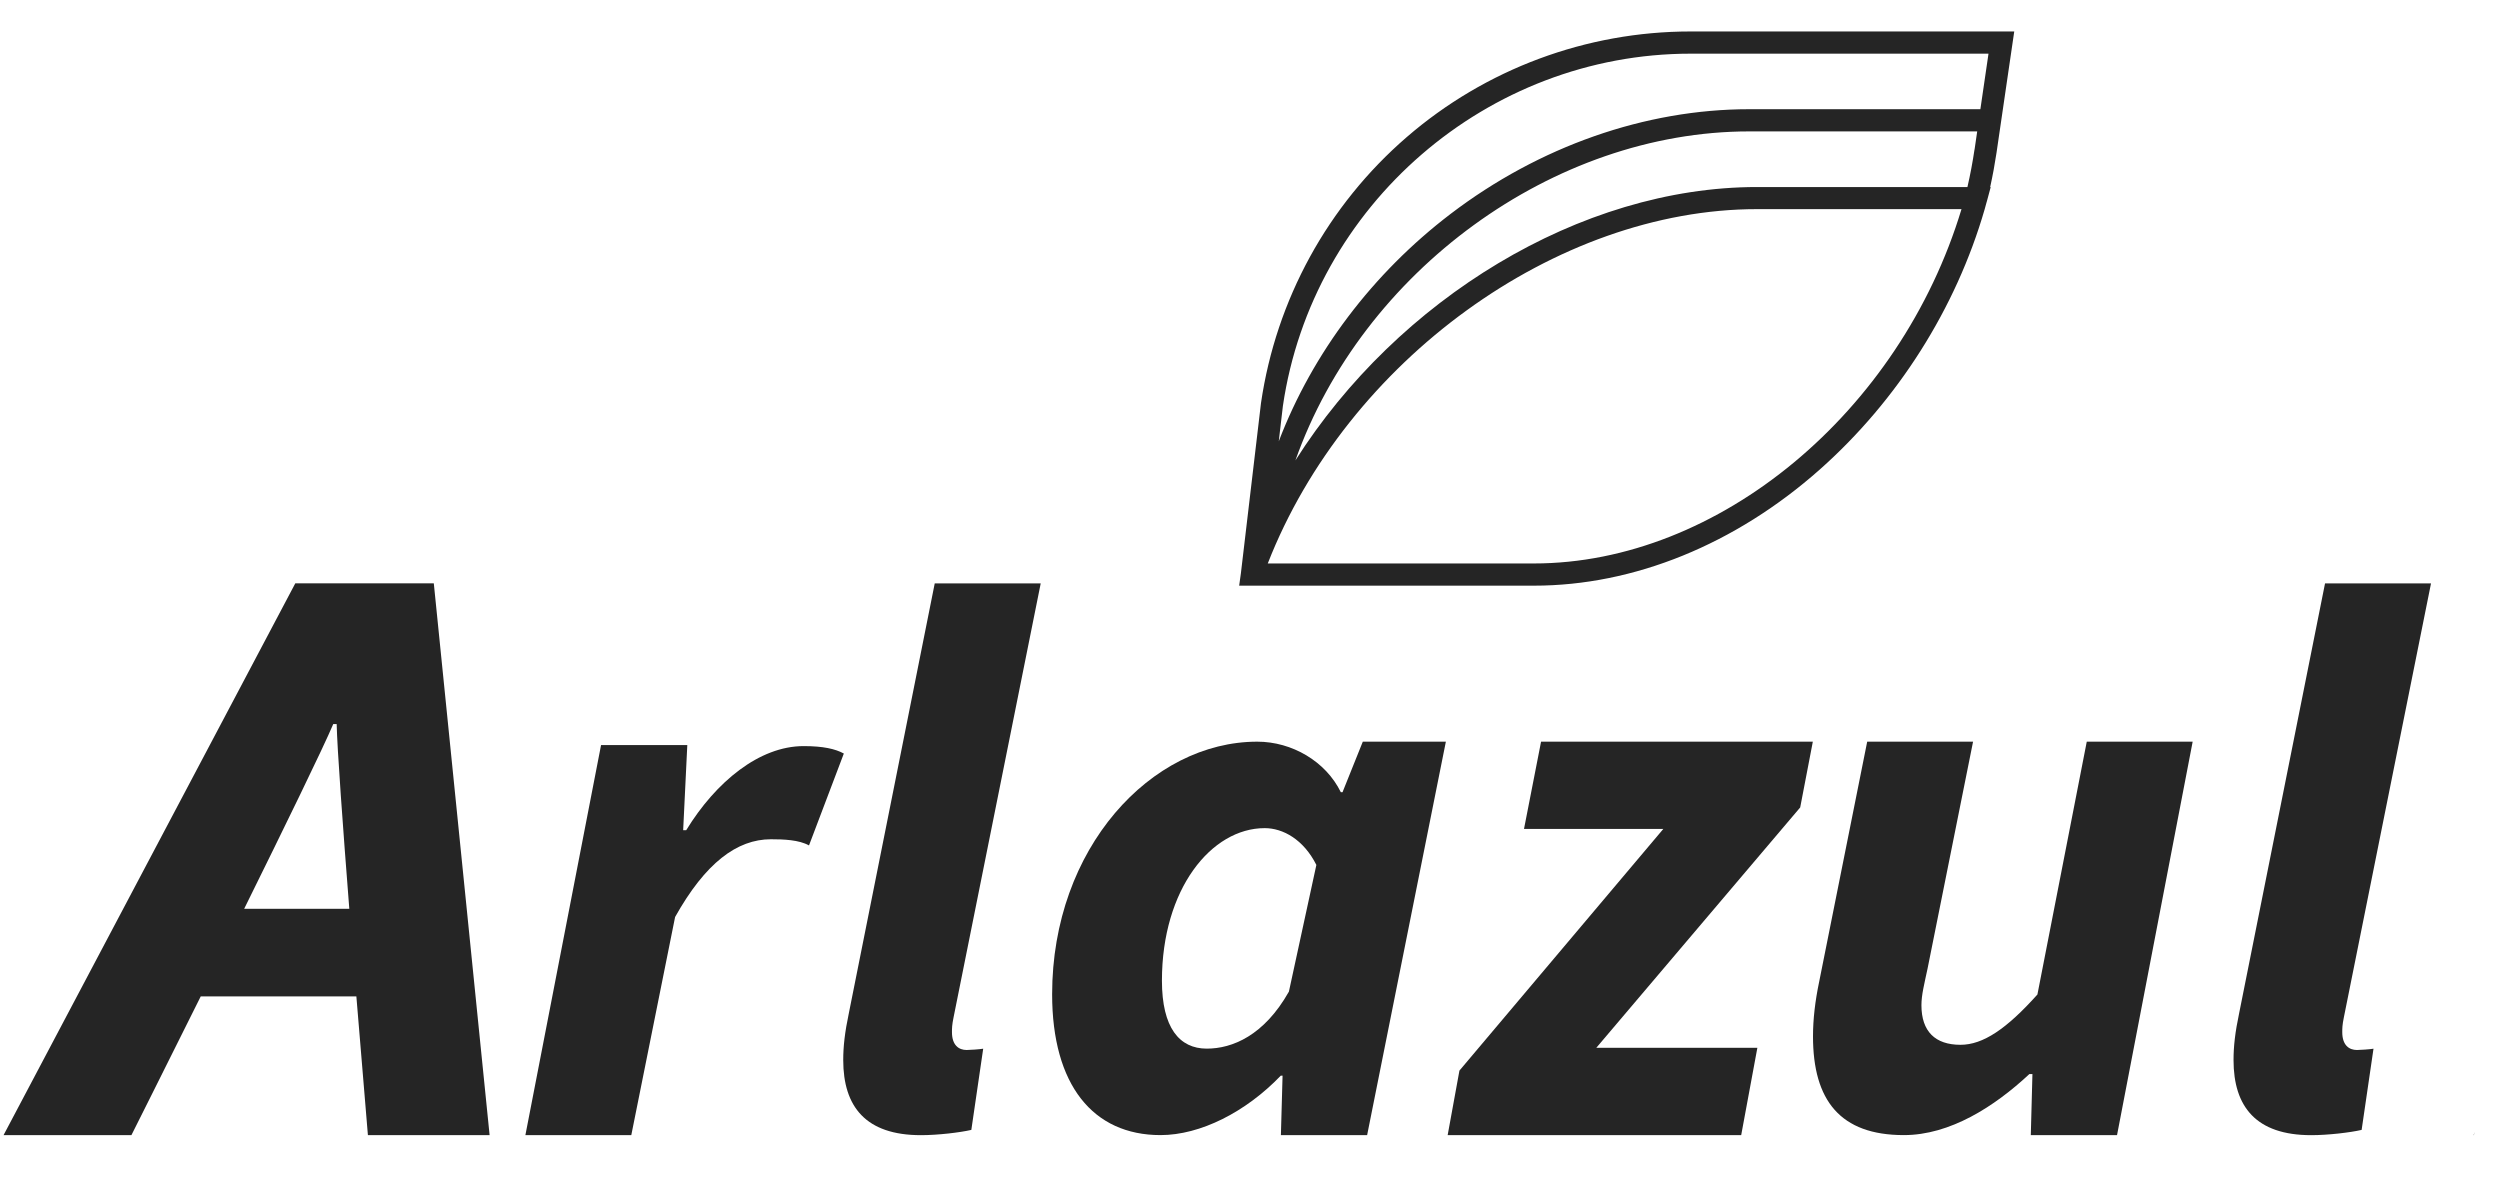 <svg width="75" height="36" viewBox="0 0 75 36" fill="none" xmlns="http://www.w3.org/2000/svg">
<g clip-path="url(#clip0_37280_5487)">
<path d="M60.427 0.944H50.717C47.59 0.944 44.565 2.07 42.201 4.114C39.835 6.159 38.284 8.988 37.83 12.09L37.227 17.197L37.175 17.57H46.019C49.017 17.57 52.06 16.332 54.593 14.086C56.932 12.011 58.682 9.245 59.54 6.277L59.596 6.073C59.601 6.06 59.603 6.046 59.608 6.033L59.721 5.613H59.705C59.782 5.265 59.845 4.92 59.895 4.586L60.427 0.946V0.944ZM46.016 16.904H38.033C40.406 10.83 46.68 6.274 52.71 6.274H58.845C57.005 12.363 51.561 16.904 46.016 16.904ZM59.235 4.486C59.181 4.852 59.111 5.229 59.023 5.611H52.71C47.409 5.611 41.93 8.975 38.862 13.813C40.869 8.139 46.596 3.942 52.478 3.942H59.316L59.237 4.486H59.235ZM59.414 3.276H52.478C49.358 3.276 46.179 4.391 43.522 6.414C41.178 8.2 39.376 10.591 38.363 13.239L38.487 12.178C39.37 6.152 44.626 1.61 50.717 1.61H59.655L59.411 3.278L59.414 3.276Z" fill="#252525"/>
<path d="M8.858 17.502L0.107 34.053H3.943C3.943 34.053 4.88 32.186 6.022 29.892H10.691C10.879 32.186 11.037 34.053 11.037 34.053H14.688L13.014 17.499H8.863L8.858 17.502ZM7.325 27.264C8.54 24.805 9.689 22.45 9.998 21.721H10.1C10.116 22.462 10.287 24.812 10.479 27.264H7.325Z" fill="#252525"/>
<path d="M24.109 22.383C22.784 22.383 21.477 23.451 20.587 24.905H20.495L20.619 22.351H18.032L15.762 34.053H18.939L20.253 27.51C21.161 25.887 22.111 25.178 23.127 25.178C23.506 25.178 23.969 25.194 24.27 25.363L25.315 22.606C25.058 22.466 24.694 22.383 24.109 22.383Z" fill="#252525"/>
<path d="M40.279 23.765H40.224C39.773 22.841 38.759 22.25 37.718 22.25C34.537 22.25 31.564 25.44 31.564 29.829C31.564 32.545 32.787 34.053 34.815 34.053C36.011 34.053 37.375 33.362 38.423 32.27H38.477L38.427 34.053H41.014L43.376 22.25H40.884L40.276 23.765H40.279ZM38.664 29.754C37.922 31.066 36.971 31.459 36.203 31.459C35.382 31.459 34.858 30.834 34.858 29.42C34.858 26.67 36.341 24.844 37.942 24.844C38.484 24.844 39.105 25.18 39.491 25.948L38.666 29.754H38.664Z" fill="#252525"/>
<path d="M45.72 24.869H49.899L43.783 32.118L43.43 34.053H52.236L52.721 31.434H47.889L54.006 24.223L54.385 22.25H46.232L45.72 24.869Z" fill="#252525"/>
<path d="M61.12 29.838C60.197 30.867 59.492 31.344 58.815 31.344C58.056 31.344 57.643 30.944 57.643 30.156C57.643 29.845 57.729 29.52 57.828 29.052L59.192 22.25H56.016L54.575 29.452C54.455 30.025 54.39 30.572 54.39 31.091C54.39 33.015 55.209 34.053 57.115 34.053C58.501 34.053 59.831 33.2 60.881 32.222H60.973L60.924 34.053H63.511L65.78 22.25H62.603L61.122 29.838H61.12Z" fill="#252525"/>
<path d="M72.928 17.502H69.751L67.175 30.393C67.053 30.969 67.006 31.393 67.006 31.802C67.006 33.202 67.683 34.055 69.336 34.055C69.844 34.055 70.508 33.976 70.849 33.897L71.205 31.461C71.108 31.479 70.799 31.5 70.709 31.5C70.476 31.5 70.268 31.36 70.268 30.965C70.268 30.852 70.268 30.752 70.316 30.52L72.93 17.504L72.928 17.502Z" fill="#252525"/>
<path d="M31.219 17.502H28.042L25.466 30.393C25.344 30.969 25.297 31.393 25.297 31.802C25.297 33.202 25.974 34.055 27.627 34.055C28.135 34.055 28.799 33.976 29.14 33.897L29.496 31.461C29.399 31.479 29.09 31.5 29 31.5C28.767 31.5 28.559 31.36 28.559 30.965C28.559 30.852 28.559 30.752 28.607 30.52L31.221 17.504L31.219 17.502Z" fill="#252525"/>
<path d="M74.208 34.053H74.215L74.24 33.962L74.208 34.053Z" fill="#252525"/>
</g>
<defs>
<clipPath id="clip0_37280_5487">
<rect width="74.132" height="33.109" fill="white" transform="translate(0.109 0.944)"/>
</clipPath>
</defs>
</svg>
